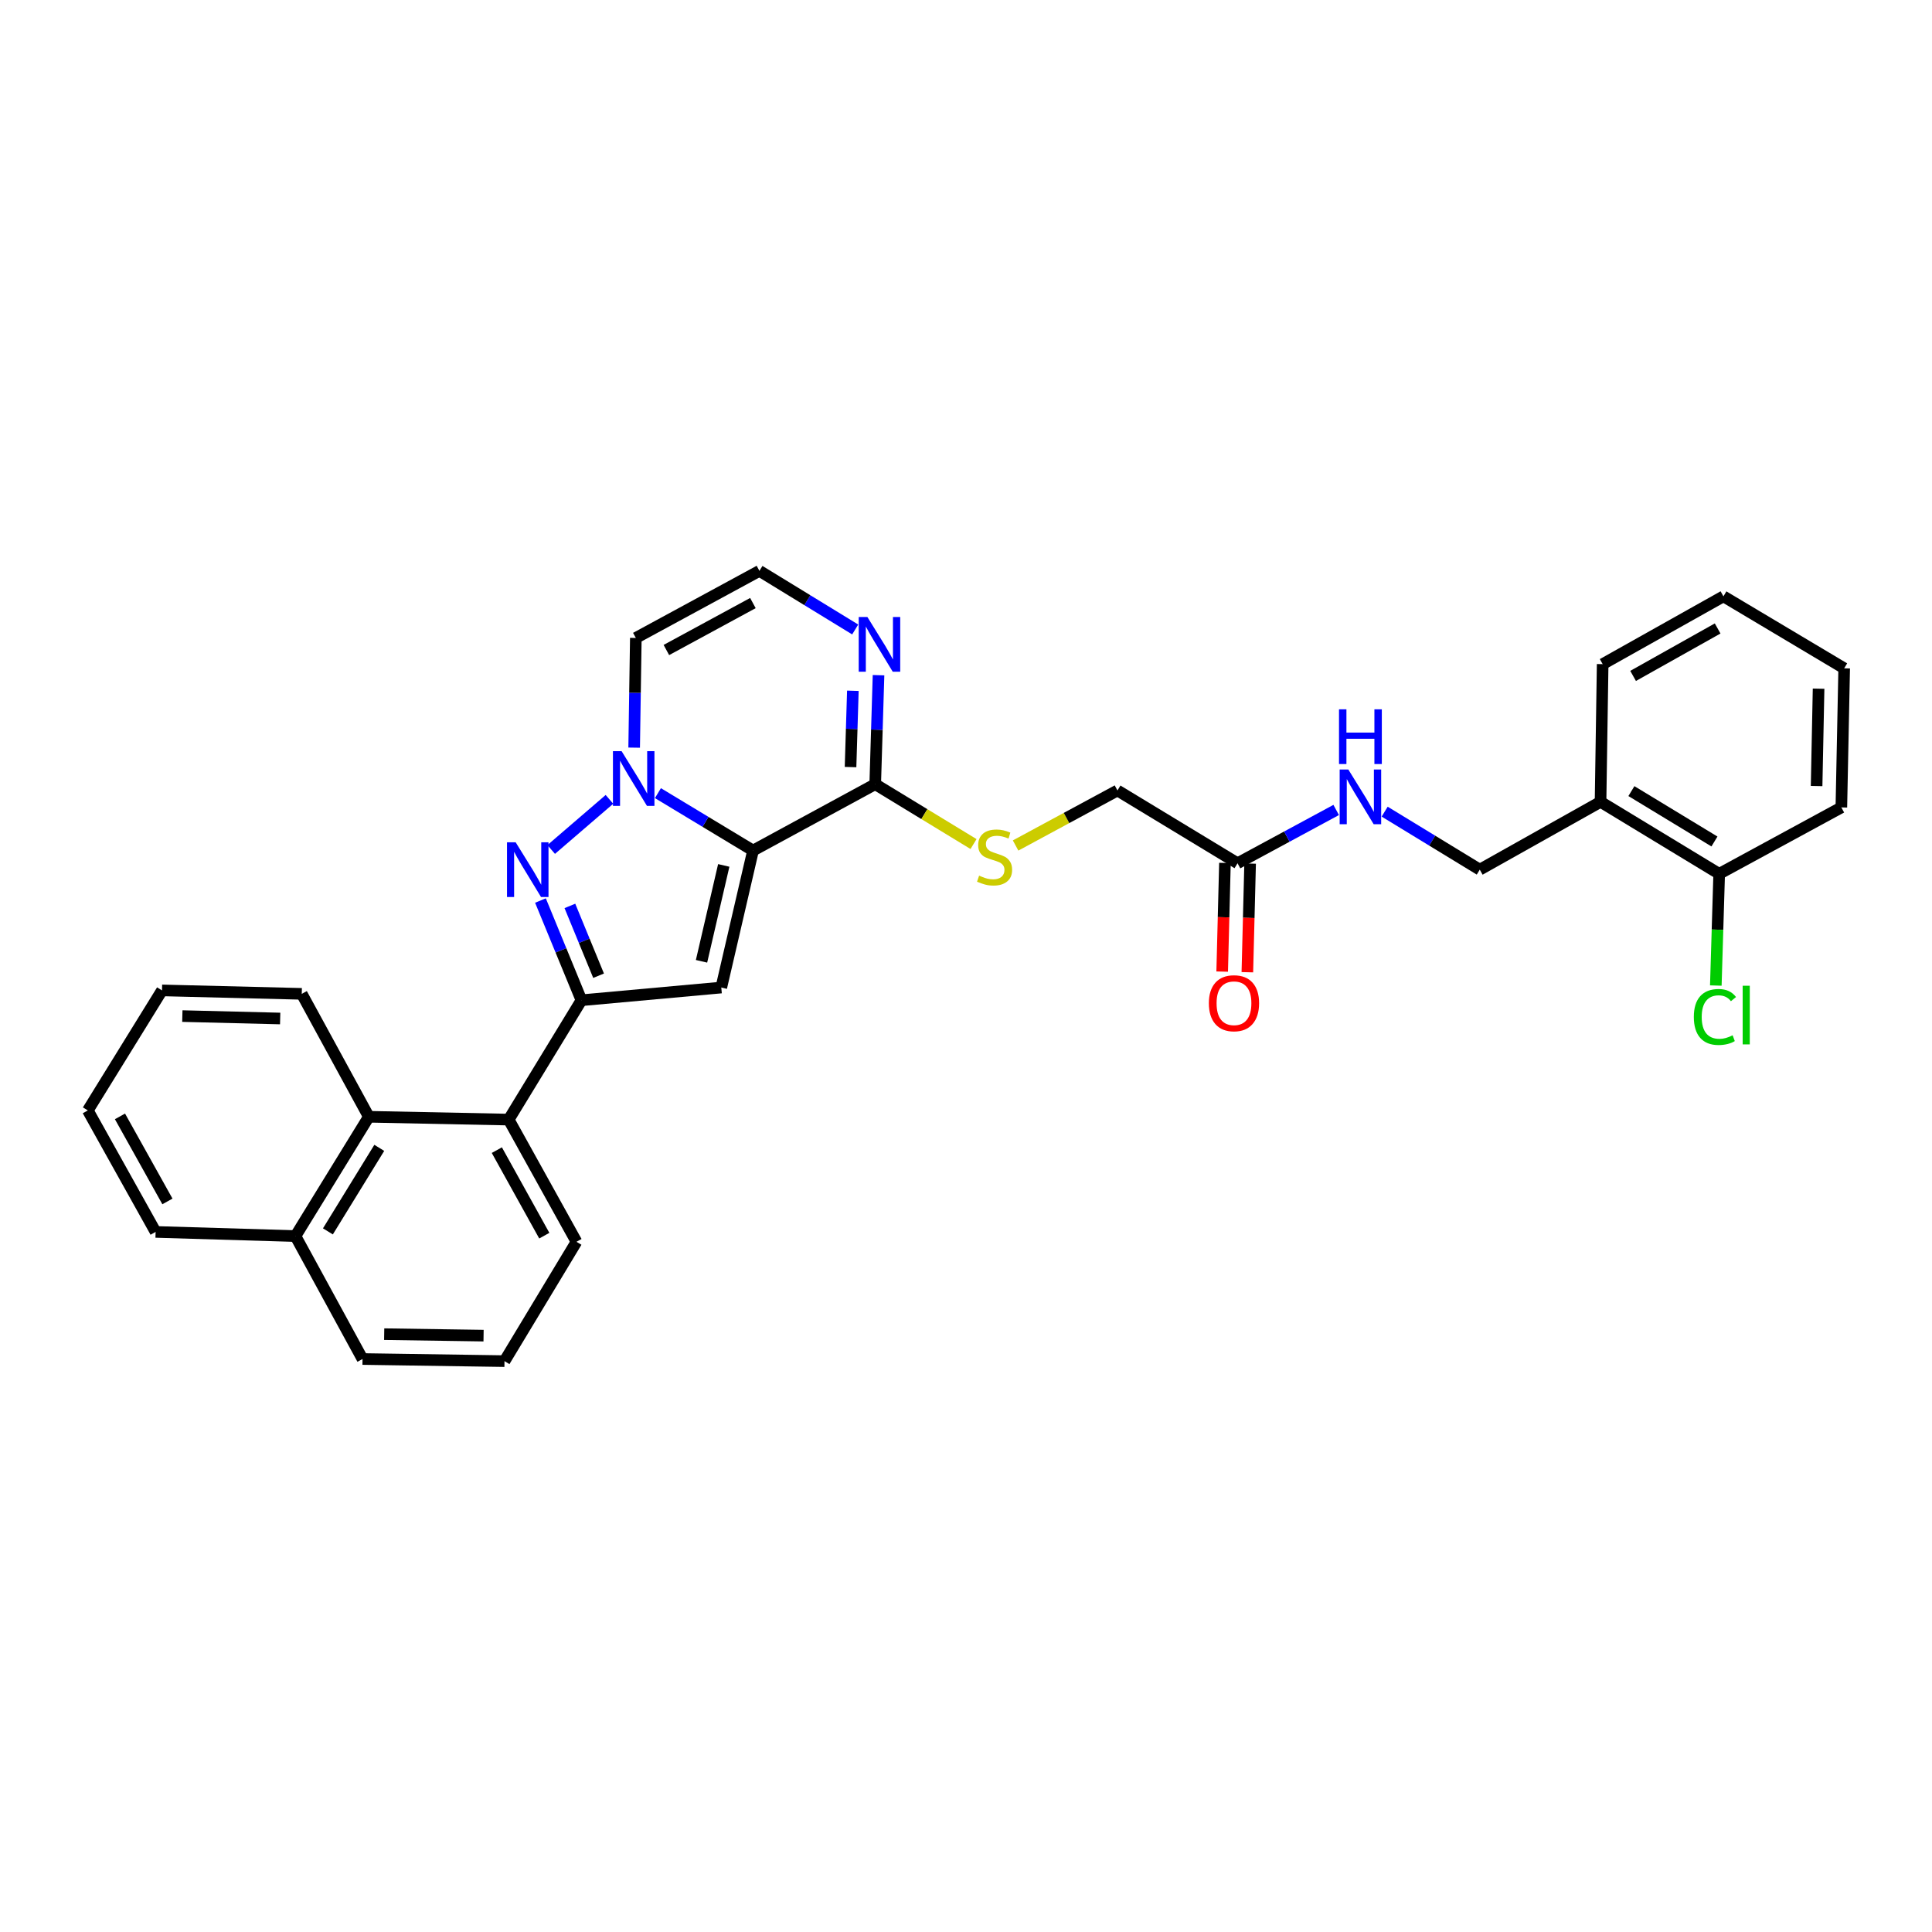 <?xml version='1.0' encoding='iso-8859-1'?>
<svg version='1.1' baseProfile='full'
              xmlns='http://www.w3.org/2000/svg'
                      xmlns:rdkit='http://www.rdkit.org/xml'
                      xmlns:xlink='http://www.w3.org/1999/xlink'
                  xml:space='preserve'
width='1000px' height='1000px' viewBox='0 0 1000 1000'>
<!-- END OF HEADER -->
<rect style='opacity:1.0;fill:#FFFFFF;stroke:none' width='1000' height='1000' x='0' y='0'> </rect>
<path class='bond-0' d='M 389.772,440.245 L 365.156,425.387' style='fill:none;fill-rule:evenodd;stroke:#000000;stroke-width:6px;stroke-linecap:butt;stroke-linejoin:miter;stroke-opacity:1' />
<path class='bond-0' d='M 365.156,425.387 L 340.541,410.528' style='fill:none;fill-rule:evenodd;stroke:#0000FF;stroke-width:6px;stroke-linecap:butt;stroke-linejoin:miter;stroke-opacity:1' />
<path class='bond-2' d='M 389.772,440.245 L 373.336,511.15' style='fill:none;fill-rule:evenodd;stroke:#000000;stroke-width:6px;stroke-linecap:butt;stroke-linejoin:miter;stroke-opacity:1' />
<path class='bond-2' d='M 374.611,447.938 L 363.106,497.571' style='fill:none;fill-rule:evenodd;stroke:#000000;stroke-width:6px;stroke-linecap:butt;stroke-linejoin:miter;stroke-opacity:1' />
<path class='bond-4' d='M 389.772,440.245 L 453.01,405.896' style='fill:none;fill-rule:evenodd;stroke:#000000;stroke-width:6px;stroke-linecap:butt;stroke-linejoin:miter;stroke-opacity:1' />
<path class='bond-1' d='M 315.449,413.752 L 285.3,439.689' style='fill:none;fill-rule:evenodd;stroke:#0000FF;stroke-width:6px;stroke-linecap:butt;stroke-linejoin:miter;stroke-opacity:1' />
<path class='bond-7' d='M 328.24,386.978 L 328.672,358.588' style='fill:none;fill-rule:evenodd;stroke:#0000FF;stroke-width:6px;stroke-linecap:butt;stroke-linejoin:miter;stroke-opacity:1' />
<path class='bond-7' d='M 328.672,358.588 L 329.105,330.198' style='fill:none;fill-rule:evenodd;stroke:#000000;stroke-width:6px;stroke-linecap:butt;stroke-linejoin:miter;stroke-opacity:1' />
<path class='bond-31' d='M 279.738,466.115 L 290.346,491.92' style='fill:none;fill-rule:evenodd;stroke:#0000FF;stroke-width:6px;stroke-linecap:butt;stroke-linejoin:miter;stroke-opacity:1' />
<path class='bond-31' d='M 290.346,491.92 L 300.954,517.725' style='fill:none;fill-rule:evenodd;stroke:#000000;stroke-width:6px;stroke-linecap:butt;stroke-linejoin:miter;stroke-opacity:1' />
<path class='bond-31' d='M 294.974,468.901 L 302.4,486.965' style='fill:none;fill-rule:evenodd;stroke:#0000FF;stroke-width:6px;stroke-linecap:butt;stroke-linejoin:miter;stroke-opacity:1' />
<path class='bond-31' d='M 302.4,486.965 L 309.825,505.028' style='fill:none;fill-rule:evenodd;stroke:#000000;stroke-width:6px;stroke-linecap:butt;stroke-linejoin:miter;stroke-opacity:1' />
<path class='bond-3' d='M 373.336,511.15 L 300.954,517.725' style='fill:none;fill-rule:evenodd;stroke:#000000;stroke-width:6px;stroke-linecap:butt;stroke-linejoin:miter;stroke-opacity:1' />
<path class='bond-5' d='M 300.954,517.725 L 263.297,579.5' style='fill:none;fill-rule:evenodd;stroke:#000000;stroke-width:6px;stroke-linecap:butt;stroke-linejoin:miter;stroke-opacity:1' />
<path class='bond-6' d='M 453.01,405.896 L 453.868,377.687' style='fill:none;fill-rule:evenodd;stroke:#000000;stroke-width:6px;stroke-linecap:butt;stroke-linejoin:miter;stroke-opacity:1' />
<path class='bond-6' d='M 453.868,377.687 L 454.725,349.477' style='fill:none;fill-rule:evenodd;stroke:#0000FF;stroke-width:6px;stroke-linecap:butt;stroke-linejoin:miter;stroke-opacity:1' />
<path class='bond-6' d='M 440.24,397.038 L 440.841,377.291' style='fill:none;fill-rule:evenodd;stroke:#000000;stroke-width:6px;stroke-linecap:butt;stroke-linejoin:miter;stroke-opacity:1' />
<path class='bond-6' d='M 440.841,377.291 L 441.441,357.544' style='fill:none;fill-rule:evenodd;stroke:#0000FF;stroke-width:6px;stroke-linecap:butt;stroke-linejoin:miter;stroke-opacity:1' />
<path class='bond-10' d='M 453.01,405.896 L 478.453,421.389' style='fill:none;fill-rule:evenodd;stroke:#000000;stroke-width:6px;stroke-linecap:butt;stroke-linejoin:miter;stroke-opacity:1' />
<path class='bond-10' d='M 478.453,421.389 L 503.897,436.881' style='fill:none;fill-rule:evenodd;stroke:#CCCC00;stroke-width:6px;stroke-linecap:butt;stroke-linejoin:miter;stroke-opacity:1' />
<path class='bond-8' d='M 263.297,579.5 L 190.907,578.037' style='fill:none;fill-rule:evenodd;stroke:#000000;stroke-width:6px;stroke-linecap:butt;stroke-linejoin:miter;stroke-opacity:1' />
<path class='bond-20' d='M 263.297,579.5 L 298.384,642.745' style='fill:none;fill-rule:evenodd;stroke:#000000;stroke-width:6px;stroke-linecap:butt;stroke-linejoin:miter;stroke-opacity:1' />
<path class='bond-20' d='M 257.163,595.309 L 281.724,639.58' style='fill:none;fill-rule:evenodd;stroke:#000000;stroke-width:6px;stroke-linecap:butt;stroke-linejoin:miter;stroke-opacity:1' />
<path class='bond-9' d='M 442.65,325.819 L 417.865,310.65' style='fill:none;fill-rule:evenodd;stroke:#0000FF;stroke-width:6px;stroke-linecap:butt;stroke-linejoin:miter;stroke-opacity:1' />
<path class='bond-9' d='M 417.865,310.65 L 393.081,295.48' style='fill:none;fill-rule:evenodd;stroke:#000000;stroke-width:6px;stroke-linecap:butt;stroke-linejoin:miter;stroke-opacity:1' />
<path class='bond-32' d='M 329.105,330.198 L 393.081,295.48' style='fill:none;fill-rule:evenodd;stroke:#000000;stroke-width:6px;stroke-linecap:butt;stroke-linejoin:miter;stroke-opacity:1' />
<path class='bond-32' d='M 344.917,336.445 L 389.701,312.143' style='fill:none;fill-rule:evenodd;stroke:#000000;stroke-width:6px;stroke-linecap:butt;stroke-linejoin:miter;stroke-opacity:1' />
<path class='bond-18' d='M 190.907,578.037 L 152.924,639.798' style='fill:none;fill-rule:evenodd;stroke:#000000;stroke-width:6px;stroke-linecap:butt;stroke-linejoin:miter;stroke-opacity:1' />
<path class='bond-18' d='M 196.311,594.129 L 169.723,637.361' style='fill:none;fill-rule:evenodd;stroke:#000000;stroke-width:6px;stroke-linecap:butt;stroke-linejoin:miter;stroke-opacity:1' />
<path class='bond-21' d='M 190.907,578.037 L 156.189,514.416' style='fill:none;fill-rule:evenodd;stroke:#000000;stroke-width:6px;stroke-linecap:butt;stroke-linejoin:miter;stroke-opacity:1' />
<path class='bond-17' d='M 525.672,437.629 L 552.032,423.388' style='fill:none;fill-rule:evenodd;stroke:#CCCC00;stroke-width:6px;stroke-linecap:butt;stroke-linejoin:miter;stroke-opacity:1' />
<path class='bond-17' d='M 552.032,423.388 L 578.392,409.147' style='fill:none;fill-rule:evenodd;stroke:#000000;stroke-width:6px;stroke-linecap:butt;stroke-linejoin:miter;stroke-opacity:1' />
<path class='bond-11' d='M 640.544,446.819 L 578.392,409.147' style='fill:none;fill-rule:evenodd;stroke:#000000;stroke-width:6px;stroke-linecap:butt;stroke-linejoin:miter;stroke-opacity:1' />
<path class='bond-13' d='M 640.544,446.819 L 666.073,433.027' style='fill:none;fill-rule:evenodd;stroke:#000000;stroke-width:6px;stroke-linecap:butt;stroke-linejoin:miter;stroke-opacity:1' />
<path class='bond-13' d='M 666.073,433.027 L 691.603,419.235' style='fill:none;fill-rule:evenodd;stroke:#0000FF;stroke-width:6px;stroke-linecap:butt;stroke-linejoin:miter;stroke-opacity:1' />
<path class='bond-16' d='M 634.029,446.654 L 633.315,474.773' style='fill:none;fill-rule:evenodd;stroke:#000000;stroke-width:6px;stroke-linecap:butt;stroke-linejoin:miter;stroke-opacity:1' />
<path class='bond-16' d='M 633.315,474.773 L 632.6,502.892' style='fill:none;fill-rule:evenodd;stroke:#FF0000;stroke-width:6px;stroke-linecap:butt;stroke-linejoin:miter;stroke-opacity:1' />
<path class='bond-16' d='M 647.058,446.985 L 646.343,475.104' style='fill:none;fill-rule:evenodd;stroke:#000000;stroke-width:6px;stroke-linecap:butt;stroke-linejoin:miter;stroke-opacity:1' />
<path class='bond-16' d='M 646.343,475.104 L 645.629,503.223' style='fill:none;fill-rule:evenodd;stroke:#FF0000;stroke-width:6px;stroke-linecap:butt;stroke-linejoin:miter;stroke-opacity:1' />
<path class='bond-12' d='M 828.439,415.027 L 765.926,450.128' style='fill:none;fill-rule:evenodd;stroke:#000000;stroke-width:6px;stroke-linecap:butt;stroke-linejoin:miter;stroke-opacity:1' />
<path class='bond-15' d='M 828.439,415.027 L 889.845,452.286' style='fill:none;fill-rule:evenodd;stroke:#000000;stroke-width:6px;stroke-linecap:butt;stroke-linejoin:miter;stroke-opacity:1' />
<path class='bond-15' d='M 844.411,409.473 L 887.395,435.555' style='fill:none;fill-rule:evenodd;stroke:#000000;stroke-width:6px;stroke-linecap:butt;stroke-linejoin:miter;stroke-opacity:1' />
<path class='bond-23' d='M 828.439,415.027 L 829.533,343.752' style='fill:none;fill-rule:evenodd;stroke:#000000;stroke-width:6px;stroke-linecap:butt;stroke-linejoin:miter;stroke-opacity:1' />
<path class='bond-14' d='M 716.699,420.109 L 741.313,435.118' style='fill:none;fill-rule:evenodd;stroke:#0000FF;stroke-width:6px;stroke-linecap:butt;stroke-linejoin:miter;stroke-opacity:1' />
<path class='bond-14' d='M 741.313,435.118 L 765.926,450.128' style='fill:none;fill-rule:evenodd;stroke:#000000;stroke-width:6px;stroke-linecap:butt;stroke-linejoin:miter;stroke-opacity:1' />
<path class='bond-19' d='M 889.845,452.286 L 888.975,481.198' style='fill:none;fill-rule:evenodd;stroke:#000000;stroke-width:6px;stroke-linecap:butt;stroke-linejoin:miter;stroke-opacity:1' />
<path class='bond-19' d='M 888.975,481.198 L 888.104,510.111' style='fill:none;fill-rule:evenodd;stroke:#00CC00;stroke-width:6px;stroke-linecap:butt;stroke-linejoin:miter;stroke-opacity:1' />
<path class='bond-25' d='M 889.845,452.286 L 953.083,417.923' style='fill:none;fill-rule:evenodd;stroke:#000000;stroke-width:6px;stroke-linecap:butt;stroke-linejoin:miter;stroke-opacity:1' />
<path class='bond-26' d='M 152.924,639.798 L 80.542,637.64' style='fill:none;fill-rule:evenodd;stroke:#000000;stroke-width:6px;stroke-linecap:butt;stroke-linejoin:miter;stroke-opacity:1' />
<path class='bond-33' d='M 152.924,639.798 L 187.642,703.426' style='fill:none;fill-rule:evenodd;stroke:#000000;stroke-width:6px;stroke-linecap:butt;stroke-linejoin:miter;stroke-opacity:1' />
<path class='bond-22' d='M 298.384,642.745 L 261.125,704.52' style='fill:none;fill-rule:evenodd;stroke:#000000;stroke-width:6px;stroke-linecap:butt;stroke-linejoin:miter;stroke-opacity:1' />
<path class='bond-27' d='M 156.189,514.416 L 83.85,512.627' style='fill:none;fill-rule:evenodd;stroke:#000000;stroke-width:6px;stroke-linecap:butt;stroke-linejoin:miter;stroke-opacity:1' />
<path class='bond-27' d='M 145.016,527.176 L 94.379,525.924' style='fill:none;fill-rule:evenodd;stroke:#000000;stroke-width:6px;stroke-linecap:butt;stroke-linejoin:miter;stroke-opacity:1' />
<path class='bond-24' d='M 261.125,704.52 L 187.642,703.426' style='fill:none;fill-rule:evenodd;stroke:#000000;stroke-width:6px;stroke-linecap:butt;stroke-linejoin:miter;stroke-opacity:1' />
<path class='bond-24' d='M 250.296,691.324 L 198.858,690.559' style='fill:none;fill-rule:evenodd;stroke:#000000;stroke-width:6px;stroke-linecap:butt;stroke-linejoin:miter;stroke-opacity:1' />
<path class='bond-28' d='M 829.533,343.752 L 892.046,308.665' style='fill:none;fill-rule:evenodd;stroke:#000000;stroke-width:6px;stroke-linecap:butt;stroke-linejoin:miter;stroke-opacity:1' />
<path class='bond-28' d='M 845.288,349.854 L 889.048,325.293' style='fill:none;fill-rule:evenodd;stroke:#000000;stroke-width:6px;stroke-linecap:butt;stroke-linejoin:miter;stroke-opacity:1' />
<path class='bond-35' d='M 953.083,417.923 L 954.545,345.924' style='fill:none;fill-rule:evenodd;stroke:#000000;stroke-width:6px;stroke-linecap:butt;stroke-linejoin:miter;stroke-opacity:1' />
<path class='bond-35' d='M 940.272,406.858 L 941.296,356.459' style='fill:none;fill-rule:evenodd;stroke:#000000;stroke-width:6px;stroke-linecap:butt;stroke-linejoin:miter;stroke-opacity:1' />
<path class='bond-34' d='M 80.542,637.64 L 45.455,574.757' style='fill:none;fill-rule:evenodd;stroke:#000000;stroke-width:6px;stroke-linecap:butt;stroke-linejoin:miter;stroke-opacity:1' />
<path class='bond-34' d='M 86.659,621.857 L 62.099,577.839' style='fill:none;fill-rule:evenodd;stroke:#000000;stroke-width:6px;stroke-linecap:butt;stroke-linejoin:miter;stroke-opacity:1' />
<path class='bond-30' d='M 83.85,512.627 L 45.455,574.757' style='fill:none;fill-rule:evenodd;stroke:#000000;stroke-width:6px;stroke-linecap:butt;stroke-linejoin:miter;stroke-opacity:1' />
<path class='bond-29' d='M 892.046,308.665 L 954.545,345.924' style='fill:none;fill-rule:evenodd;stroke:#000000;stroke-width:6px;stroke-linecap:butt;stroke-linejoin:miter;stroke-opacity:1' />
<path  class='atom-1' d='M 321.737 388.797
L 331.017 403.797
Q 331.937 405.277, 333.417 407.957
Q 334.897 410.637, 334.977 410.797
L 334.977 388.797
L 338.737 388.797
L 338.737 417.117
L 334.857 417.117
L 324.897 400.717
Q 323.737 398.797, 322.497 396.597
Q 321.297 394.397, 320.937 393.717
L 320.937 417.117
L 317.257 417.117
L 317.257 388.797
L 321.737 388.797
' fill='#0000FF'/>
<path  class='atom-2' d='M 266.905 435.968
L 276.185 450.968
Q 277.105 452.448, 278.585 455.128
Q 280.065 457.808, 280.145 457.968
L 280.145 435.968
L 283.905 435.968
L 283.905 464.288
L 280.025 464.288
L 270.065 447.888
Q 268.905 445.968, 267.665 443.768
Q 266.465 441.568, 266.105 440.888
L 266.105 464.288
L 262.425 464.288
L 262.425 435.968
L 266.905 435.968
' fill='#0000FF'/>
<path  class='atom-7' d='M 448.951 319.347
L 458.231 334.347
Q 459.151 335.827, 460.631 338.507
Q 462.111 341.187, 462.191 341.347
L 462.191 319.347
L 465.951 319.347
L 465.951 347.667
L 462.071 347.667
L 452.111 331.267
Q 450.951 329.347, 449.711 327.147
Q 448.511 324.947, 448.151 324.267
L 448.151 347.667
L 444.471 347.667
L 444.471 319.347
L 448.951 319.347
' fill='#0000FF'/>
<path  class='atom-11' d='M 506.785 453.23
Q 507.105 453.35, 508.425 453.91
Q 509.745 454.47, 511.185 454.83
Q 512.665 455.15, 514.105 455.15
Q 516.785 455.15, 518.345 453.87
Q 519.905 452.55, 519.905 450.27
Q 519.905 448.71, 519.105 447.75
Q 518.345 446.79, 517.145 446.27
Q 515.945 445.75, 513.945 445.15
Q 511.425 444.39, 509.905 443.67
Q 508.425 442.95, 507.345 441.43
Q 506.305 439.91, 506.305 437.35
Q 506.305 433.79, 508.705 431.59
Q 511.145 429.39, 515.945 429.39
Q 519.225 429.39, 522.945 430.95
L 522.025 434.03
Q 518.625 432.63, 516.065 432.63
Q 513.305 432.63, 511.785 433.79
Q 510.265 434.91, 510.305 436.87
Q 510.305 438.39, 511.065 439.31
Q 511.865 440.23, 512.985 440.75
Q 514.145 441.27, 516.065 441.87
Q 518.625 442.67, 520.145 443.47
Q 521.665 444.27, 522.745 445.91
Q 523.865 447.51, 523.865 450.27
Q 523.865 454.19, 521.225 456.31
Q 518.625 458.39, 514.265 458.39
Q 511.745 458.39, 509.825 457.83
Q 507.945 457.31, 505.705 456.39
L 506.785 453.23
' fill='#CCCC00'/>
<path  class='atom-14' d='M 697.89 398.296
L 707.17 413.296
Q 708.09 414.776, 709.57 417.456
Q 711.05 420.136, 711.13 420.296
L 711.13 398.296
L 714.89 398.296
L 714.89 426.616
L 711.01 426.616
L 701.05 410.216
Q 699.89 408.296, 698.65 406.096
Q 697.45 403.896, 697.09 403.216
L 697.09 426.616
L 693.41 426.616
L 693.41 398.296
L 697.89 398.296
' fill='#0000FF'/>
<path  class='atom-14' d='M 693.07 367.144
L 696.91 367.144
L 696.91 379.184
L 711.39 379.184
L 711.39 367.144
L 715.23 367.144
L 715.23 395.464
L 711.39 395.464
L 711.39 382.384
L 696.91 382.384
L 696.91 395.464
L 693.07 395.464
L 693.07 367.144
' fill='#0000FF'/>
<path  class='atom-17' d='M 625.704 519.267
Q 625.704 512.467, 629.064 508.667
Q 632.424 504.867, 638.704 504.867
Q 644.984 504.867, 648.344 508.667
Q 651.704 512.467, 651.704 519.267
Q 651.704 526.147, 648.304 530.067
Q 644.904 533.947, 638.704 533.947
Q 632.464 533.947, 629.064 530.067
Q 625.704 526.187, 625.704 519.267
M 638.704 530.747
Q 643.024 530.747, 645.344 527.867
Q 647.704 524.947, 647.704 519.267
Q 647.704 513.707, 645.344 510.907
Q 643.024 508.067, 638.704 508.067
Q 634.384 508.067, 632.024 510.867
Q 629.704 513.667, 629.704 519.267
Q 629.704 524.987, 632.024 527.867
Q 634.384 530.747, 638.704 530.747
' fill='#FF0000'/>
<path  class='atom-20' d='M 876.724 526.379
Q 876.724 519.339, 880.004 515.659
Q 883.324 511.939, 889.604 511.939
Q 895.444 511.939, 898.564 516.059
L 895.924 518.219
Q 893.644 515.219, 889.604 515.219
Q 885.324 515.219, 883.044 518.099
Q 880.804 520.939, 880.804 526.379
Q 880.804 531.979, 883.124 534.859
Q 885.484 537.739, 890.044 537.739
Q 893.164 537.739, 896.804 535.859
L 897.924 538.859
Q 896.444 539.819, 894.204 540.379
Q 891.964 540.939, 889.484 540.939
Q 883.324 540.939, 880.004 537.179
Q 876.724 533.419, 876.724 526.379
' fill='#00CC00'/>
<path  class='atom-20' d='M 902.004 510.219
L 905.684 510.219
L 905.684 540.579
L 902.004 540.579
L 902.004 510.219
' fill='#00CC00'/>
</svg>
